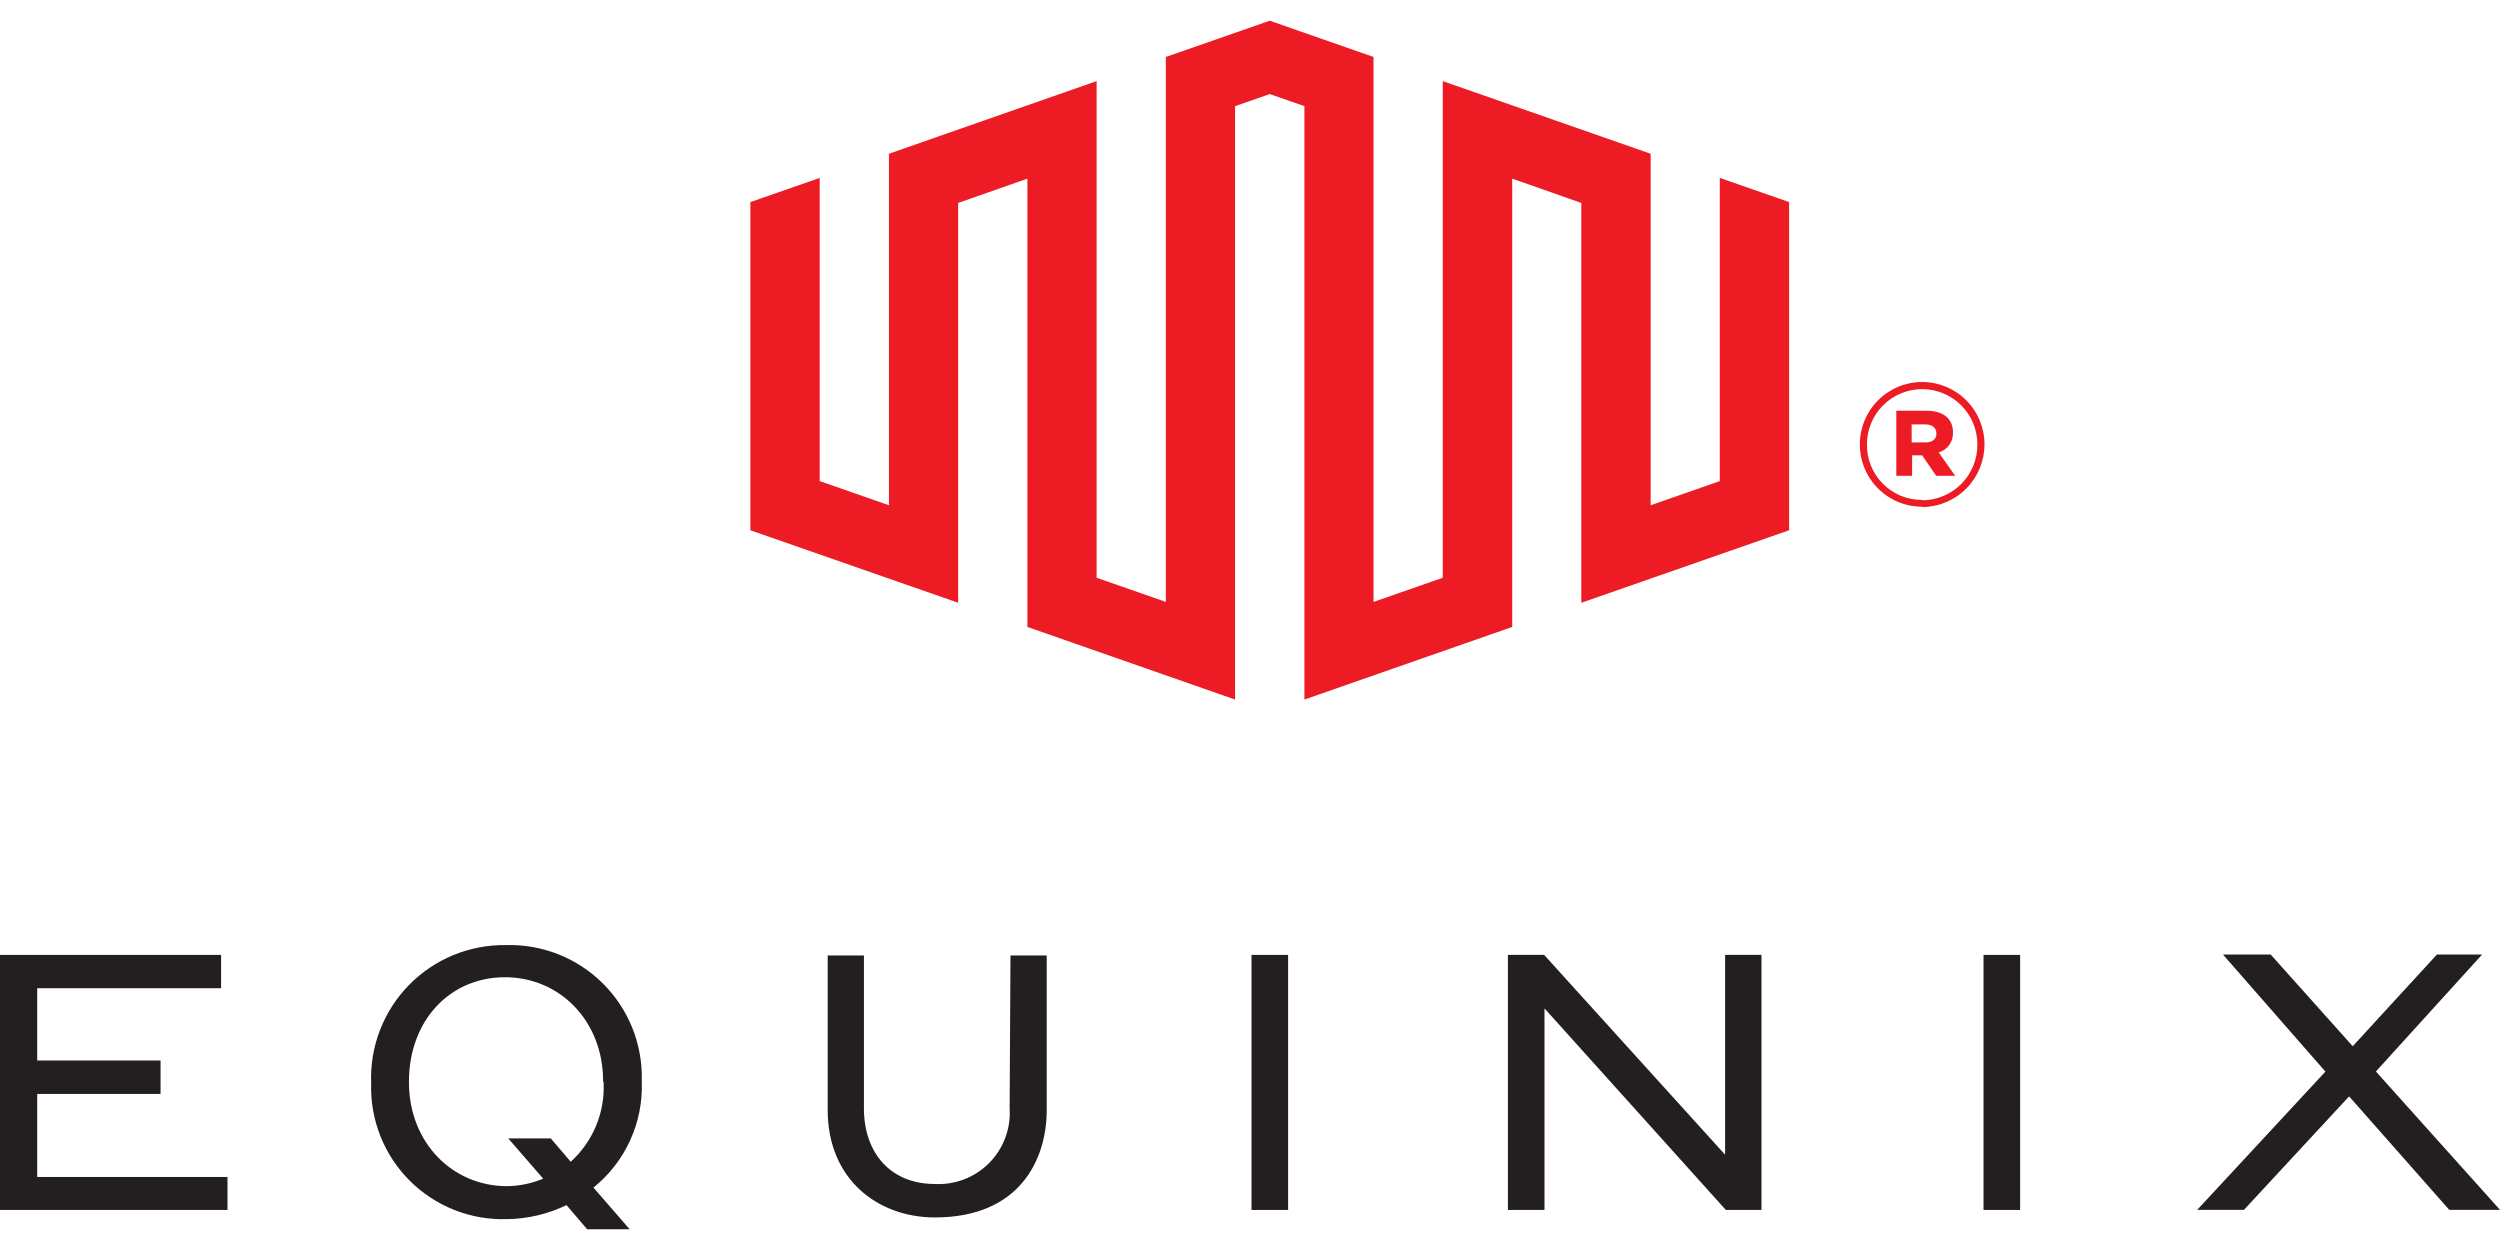 <?xml version="1.0" encoding="UTF-8"?>
<svg xmlns="http://www.w3.org/2000/svg" xmlns:xlink="http://www.w3.org/1999/xlink" version="1.1" id="Layer_1" x="0px" y="0px" viewBox="0 0 400 200" style="enable-background:new 0 0 400 200;" xml:space="preserve">
<g>
	<g>
		<defs>
			<rect id="SVGID_1_" y="3.314" width="400" height="193.333"></rect>
		</defs>
		<clipPath id="SVGID_00000150093770521509200100000002477245729420694153_">
			<use xlink:href="#SVGID_1_" style="overflow:visible;"></use>
		</clipPath>
		<g style="clip-path:url(#SVGID_00000150093770521509200100000002477245729420694153_);">
			<path style="fill:#ED1C24;" d="M275.165,28.467v48.507l-11.057,3.867V24.6L230.84,12.981v79.46l-11.077,3.867V9.114l-16.603-5.8     l-16.625,5.8v87.193l-11.075-3.867v-79.46L142.23,24.6v56.241l-11.076-3.867V28.467l-11.096,3.867v52.509l33.248,11.6V32.469     l11.077-3.886v71.726l33.228,11.62V16.983l5.548-1.933l5.547,1.933v94.946l33.248-11.62V28.583l11.057,3.886v63.974l33.248-11.6     V32.333L275.165,28.467z"></path>
			<path style="fill:#231F20;" d="M5.954,175.033H25.69v-5.355H5.954v-11.562h29.421v-5.335H0v40.812h36.399v-5.278H5.954V175.033z"></path>
			<path style="fill:#231F20;" d="M161.54,177.334c0.104,1.607-0.135,3.218-0.7,4.728c-0.565,1.508-1.444,2.88-2.579,4.023     c-1.135,1.145-2.499,2.035-4.003,2.612c-1.504,0.578-3.114,0.83-4.722,0.738c-6.959,0-11.308-4.872-11.308-12.102v-24.457h-5.799     v24.727c0,11.117,8.041,17.187,17.165,17.187c13.531,0,17.881-9.222,17.881-17.187v-24.727h-5.8L161.54,177.334z"></path>
			<path style="fill:#231F20;" d="M206.098,152.781h-5.857v40.812h5.857V152.781z"></path>
			<path style="fill:#231F20;" d="M276.018,184.758l-28.957-31.977h-5.798v40.812h5.857v-32.248l29.015,32.248h5.702v-40.812h-5.818     V184.758z"></path>
			<path style="fill:#231F20;" d="M323.22,152.781h-5.857v40.812h5.857V152.781z"></path>
			<path style="fill:#231F20;" d="M380.145,171.438l16.992-18.715h-7.23l-13.472,14.673l-13.127-14.673h-7.635l16.392,18.733     l-20.508,22.118h7.48l16.818-18.155l16.023,18.155h8.12L380.145,171.438z"></path>
			<path style="fill:#231F20;" d="M96.574,173.158c0.121,2.378-0.288,4.752-1.198,6.952c-0.909,2.202-2.296,4.172-4.06,5.77     l-3.189-3.732h-6.804l5.587,6.438c-1.838,0.768-3.807,1.177-5.799,1.198c-8.737,0-15.677-6.998-15.677-16.588v-0.135     c0-9.763,6.514-16.665,15.29-16.703c8.776-0.04,15.773,6.94,15.773,16.627L96.574,173.158z M80.916,151.214     c-2.881-0.038-5.74,0.508-8.403,1.61c-2.663,1.1-5.075,2.73-7.089,4.792c-2.014,2.062-3.588,4.51-4.627,7.198     c-1.039,2.688-1.52,5.56-1.415,8.44v0.155c-0.08,2.872,0.427,5.73,1.492,8.398c1.064,2.668,2.663,5.092,4.698,7.12     c2.035,2.027,4.463,3.618,7.135,4.673c2.672,1.055,5.531,1.552,8.403,1.462c3.302-0.04,6.556-0.807,9.53-2.243l3.306,3.867h6.804     l-5.799-6.67c2.527-2.035,4.543-4.633,5.886-7.588c1.343-2.953,1.975-6.182,1.846-9.425v-0.155     c0.07-2.87-0.447-5.727-1.518-8.392c-1.071-2.665-2.674-5.083-4.711-7.108c-2.037-2.025-4.465-3.613-7.137-4.668     C86.645,151.626,83.787,151.126,80.916,151.214z"></path>
			<path style="fill:#ED1C24;" d="M305.865,70.788v-2.881h2.183c1.083,0,1.778,0.522,1.778,1.45s-0.637,1.431-1.778,1.431H305.865z      M303.41,76.124h2.532v-3.267h1.605l2.242,3.267h3.035l-2.628-3.731c0.683-0.202,1.28-0.629,1.695-1.211     c0.413-0.582,0.618-1.286,0.585-1.999c0-2.359-1.778-3.461-4.193-3.461h-4.872V76.124z M307.546,79.99     c-1.168,0.008-2.325-0.217-3.403-0.662c-1.08-0.445-2.058-1.101-2.882-1.929c-0.823-0.828-1.472-1.812-1.91-2.894     c-0.437-1.082-0.655-2.241-0.64-3.408c0-2.343,0.932-4.591,2.588-6.247c1.657-1.657,3.903-2.588,6.247-2.588     c2.343,0,4.59,0.931,6.247,2.588c1.657,1.657,2.587,3.904,2.587,6.247c0.01,1.168-0.21,2.328-0.65,3.411     c-0.438,1.083-1.087,2.069-1.907,2.9c-0.822,0.832-1.798,1.493-2.875,1.946c-1.078,0.453-2.233,0.689-3.402,0.694      M307.546,81.131c2.65-0.015,5.187-1.079,7.057-2.959c1.868-1.88,2.917-4.424,2.917-7.075c0-2.646-1.05-5.183-2.92-7.054     c-1.872-1.871-4.408-2.922-7.053-2.922c-2.645,0-5.183,1.051-7.053,2.922c-1.87,1.871-2.922,4.408-2.922,7.054     c-0.002,1.311,0.253,2.609,0.755,3.821c0.5,1.212,1.235,2.312,2.162,3.239c0.927,0.927,2.027,1.662,3.238,2.162     c1.212,0.5,2.508,0.757,3.82,0.754"></path>
		</g>
	</g>
</g>
</svg>
